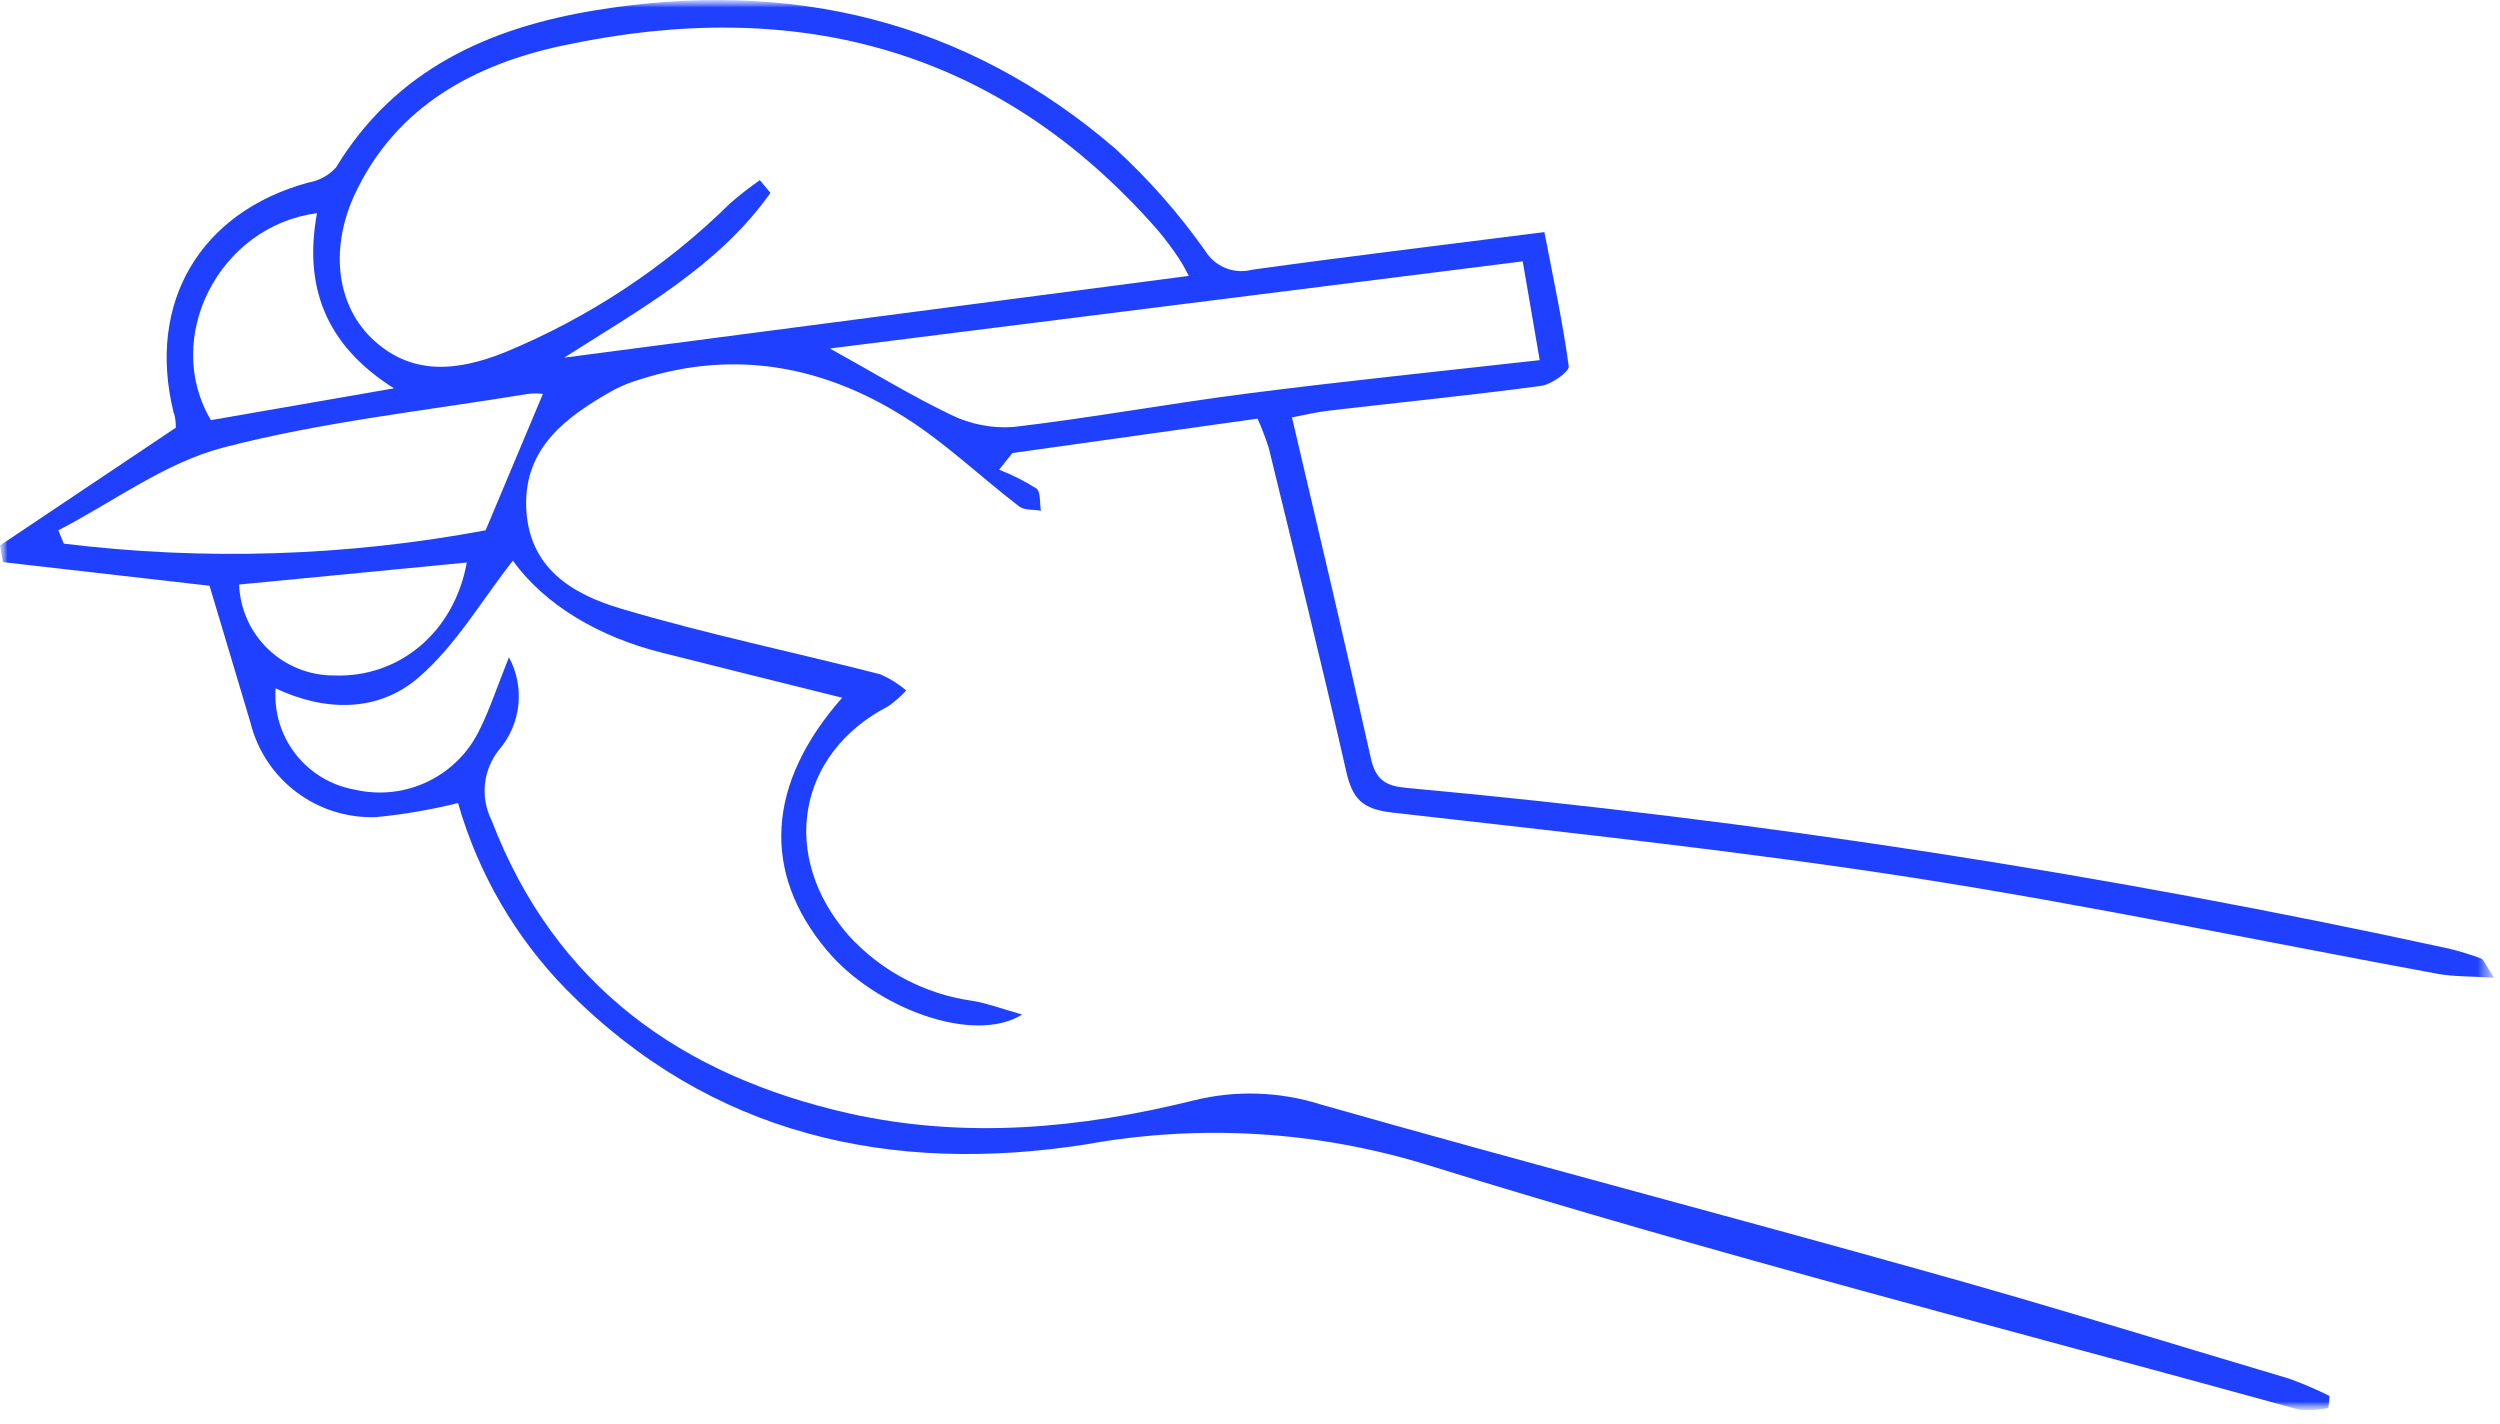<svg width="165" height="94" viewBox="0 0 165 94" fill="none" xmlns="http://www.w3.org/2000/svg">
<g clip-path="url(#clip0_55_25)">
<mask id="mask0_55_25" style="mask-type:luminance" maskUnits="userSpaceOnUse" x="0" y="0" width="165" height="94">
<path d="M164.61 0H0V93.1H164.61V0Z" fill="white"/>
</mask>
<g mask="url(#mask0_55_25)">
<mask id="mask1_55_25" style="mask-type:luminance" maskUnits="userSpaceOnUse" x="0" y="0" width="165" height="94">
<path d="M164.61 0H0V93.1H164.61V0Z" fill="white"/>
</mask>
<g mask="url(#mask1_55_25)">
<path d="M164.61 64.53C163 64.43 161.95 64.46 160.93 64.28C149.4 62.16 137.93 59.75 126.33 57.94C114.91 56.17 103.39 54.94 91.9 53.63C89.9 53.41 89.26 52.71 88.85 50.91C87.23 43.78 85.47 36.68 83.74 29.57C83.528 28.911 83.281 28.263 83 27.63L66.82 29.9L65.94 31C66.797 31.334 67.621 31.75 68.4 32.24C68.7 32.46 68.61 33.24 68.7 33.71C68.2 33.61 67.59 33.71 67.22 33.39C64.72 31.47 62.41 29.25 59.76 27.57C54.4 24.17 48.56 23.05 42.34 25.01C41.704 25.191 41.087 25.435 40.5 25.74C37.43 27.47 34.58 29.51 34.73 33.5C34.88 37.49 37.78 39.22 40.95 40.16C46.59 41.84 52.38 43.04 58.09 44.5C58.714 44.768 59.294 45.128 59.81 45.57C59.451 45.965 59.049 46.317 58.61 46.62C52.61 49.73 51.43 56.5 55.99 61.72C58.135 64.087 61.045 65.624 64.21 66.06C65.21 66.23 66.12 66.58 67.46 66.96C64.26 68.96 57.78 66.55 54.58 62.73C50.25 57.58 50.58 51.73 55.58 46.05C51.58 45.05 47.52 44.05 43.58 43.05C39.64 42.05 36 40 33.85 37C31.8 39.61 30.09 42.59 27.64 44.7C25 47 21.51 47 18.19 45.43C18.078 46.996 18.552 48.549 19.52 49.785C20.489 51.021 21.882 51.853 23.43 52.12C25.065 52.497 26.78 52.299 28.286 51.559C29.793 50.82 30.998 49.584 31.7 48.06C32.35 46.74 32.81 45.33 33.59 43.38C34.114 44.351 34.33 45.459 34.208 46.556C34.087 47.653 33.634 48.687 32.91 49.52C32.402 50.164 32.088 50.94 32.005 51.757C31.921 52.573 32.072 53.396 32.44 54.13C36.63 65.08 45 71 56.06 73.49C63.69 75.19 71.3 74.49 78.81 72.62C81.552 71.946 84.426 72.036 87.12 72.88C100.53 76.7 114 80.22 127.44 84C135.37 86.21 143.23 88.66 151.11 91C152.007 91.327 152.885 91.704 153.74 92.13C153.74 92.39 153.69 92.66 153.66 92.93C153.033 93.064 152.389 93.102 151.75 93.04C132.54 87.74 113.21 82.79 94.19 76.88C86.9 74.634 79.177 74.171 71.67 75.53C58.88 77.53 46.94 75 37.38 65.31C34.011 61.864 31.553 57.634 30.23 53C28.449 53.444 26.637 53.755 24.81 53.93C22.918 53.998 21.06 53.411 19.55 52.269C18.04 51.127 16.97 49.499 16.52 47.66C15.62 44.66 14.7 41.57 13.83 38.66L0.19 37.1C0.13 36.74 0.06 36.37 0 36L11.6 28.23C11.6 27.98 11.6 27.57 11.46 27.23C9.67 20 13.19 14 20.35 12.05C21.054 11.929 21.698 11.577 22.18 11.05C26.1 4.57 32.33 1.81 39.35 0.67C52.08 -1.41 63.71 1.28 73.62 9.82C75.826 11.847 77.811 14.103 79.54 16.55C79.854 17.066 80.327 17.466 80.887 17.692C81.448 17.917 82.066 17.955 82.65 17.8C88.99 16.92 95.34 16.16 101.93 15.32C102.52 18.39 103.15 21.32 103.54 24.2C103.54 24.55 102.39 25.38 101.7 25.47C97.08 26.09 92.44 26.55 87.81 27.09C86.92 27.19 86.04 27.4 85.27 27.55C87.05 35.17 88.82 42.61 90.48 50.06C90.8 51.49 91.48 51.88 92.83 52C115.959 54.123 138.936 57.666 161.63 62.61C162.352 62.786 163.063 63.003 163.76 63.26C163.88 63.31 163.95 63.52 164.61 64.53ZM37.27 23.6L78.46 18.21C78.266 17.814 78.049 17.43 77.81 17.06C77.395 16.437 76.948 15.836 76.47 15.26C65.89 3.13 52.52 -0.28 37.18 3C31.32 4.24 26.18 7 23.46 12.73C21.77 16.29 22.18 19.99 24.46 22.26C27.11 24.87 30.22 24.49 33.3 23.26C38.858 20.972 43.918 17.627 48.2 13.41C48.823 12.87 49.474 12.362 50.15 11.89L50.85 12.73C47.4 17.61 42.15 20.46 37.23 23.61M54.77 23C57.58 24.55 60.12 26.11 62.77 27.38C64.052 28.007 65.477 28.283 66.9 28.18C72.09 27.57 77.24 26.62 82.43 25.96C88.76 25.15 95.12 24.5 101.62 23.77C101.24 21.57 100.9 19.55 100.5 17.25L54.77 23ZM32.05 35L35.83 26C35.498 25.956 35.162 25.956 34.83 26C28.11 27.11 21.29 27.83 14.73 29.54C10.89 30.54 7.47 33.13 3.85 35L4.21 35.88C13.48 37.016 22.87 36.719 32.05 35ZM26.05 25.66C21.4 22.75 20.05 18.82 20.92 14.07C14.44 14.92 10.7 22.32 13.92 27.73L26 25.63M30.78 37.13L15.78 38.58C15.842 40.186 16.521 41.706 17.676 42.824C18.831 43.942 20.373 44.571 21.98 44.58C26.33 44.77 29.98 41.73 30.81 37.12" fill="#1F41FF"/>
</g>
</g>
</g>
<defs>
<clipPath id="clip0_55_25">
<rect width="164.61" height="93.1" fill="white"/>
</clipPath>
</defs>
</svg>
